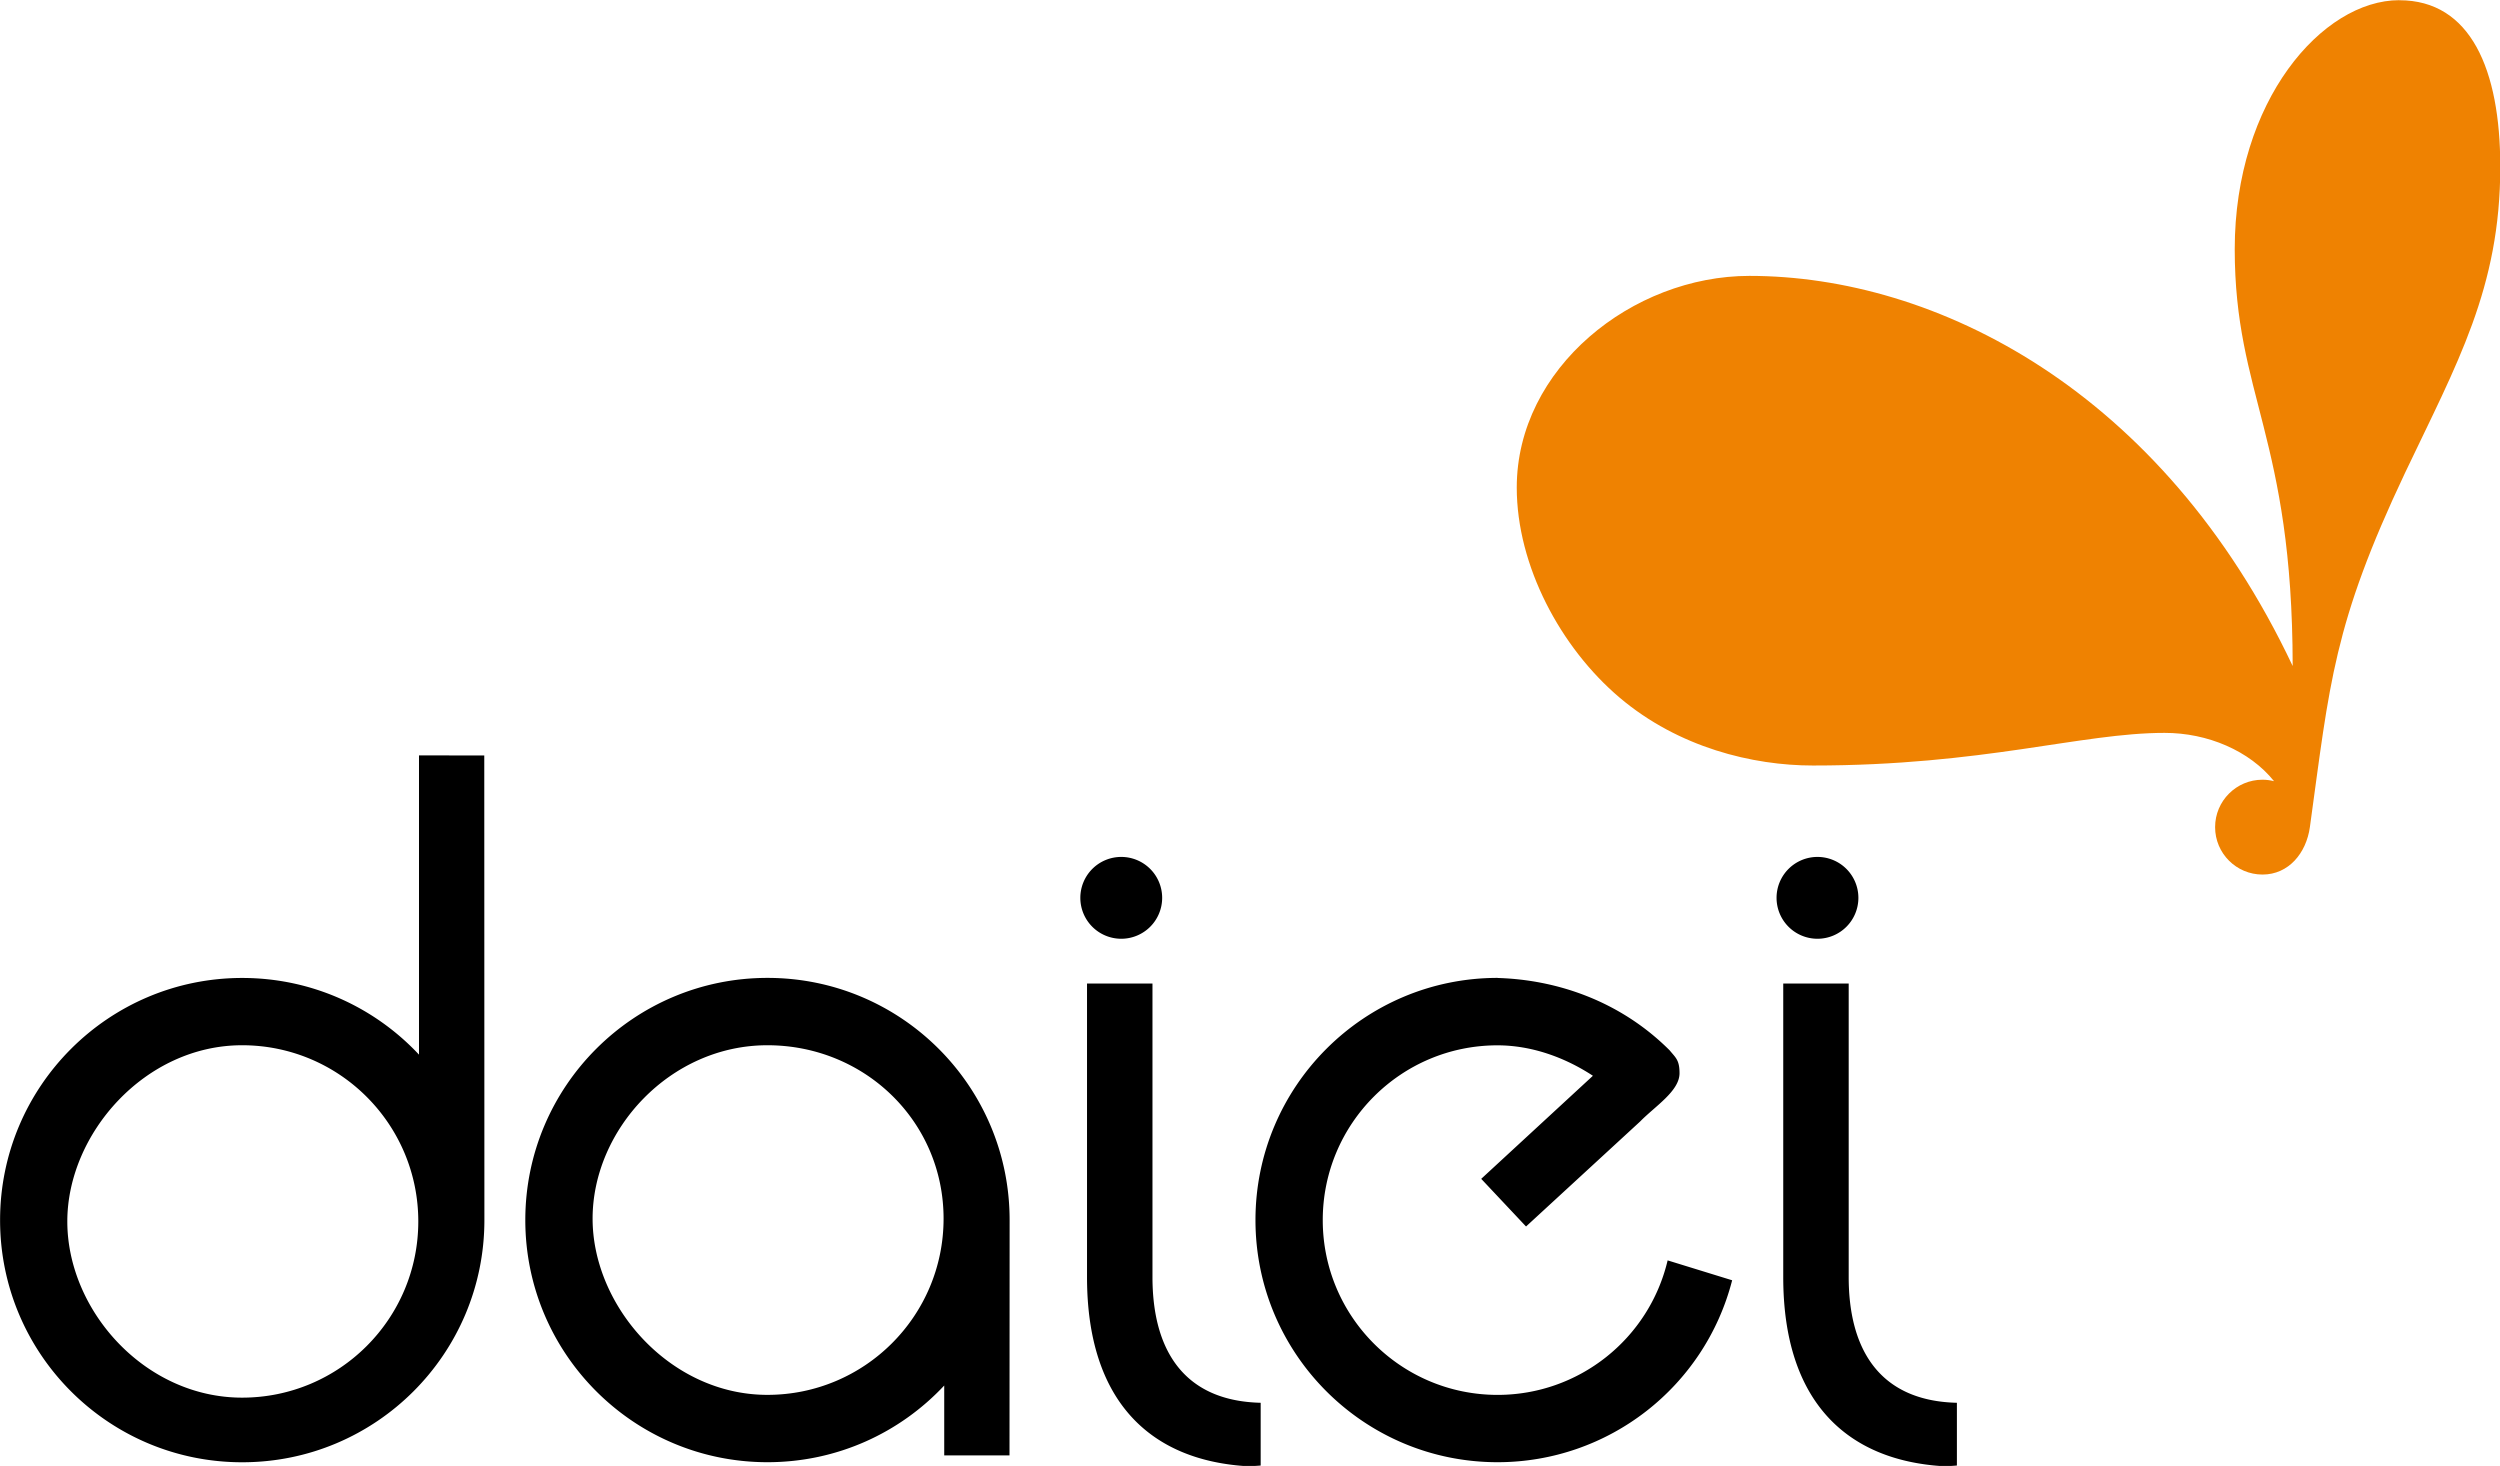 <?xml version="1.0" encoding="UTF-8" standalone="no"?>
<!-- Created with Inkscape (http://www.inkscape.org/) -->

<svg
   width="211.536mm"
   height="124.039mm"
   viewBox="0 0 211.536 124.039"
   version="1.1"
   id="svg5"
   xml:space="preserve"
   inkscape:version="1.2.1 (9c6d41e410, 2022-07-14)"
   sodipodi:docname="Daiei 2006.svg"
   xmlns:inkscape="http://www.inkscape.org/namespaces/inkscape"
   xmlns:sodipodi="http://sodipodi.sourceforge.net/DTD/sodipodi-0.dtd"
   xmlns="http://www.w3.org/2000/svg"
   xmlns:svg="http://www.w3.org/2000/svg"><sodipodi:namedview
     id="namedview7"
     pagecolor="#ffffff"
     bordercolor="#000000"
     borderopacity="0.25"
     inkscape:showpageshadow="2"
     inkscape:pageopacity="0.0"
     inkscape:pagecheckerboard="0"
     inkscape:deskcolor="#d1d1d1"
     inkscape:document-units="mm"
     showgrid="false"
     inkscape:zoom="1"
     inkscape:cx="345.5"
     inkscape:cy="238"
     inkscape:window-width="1920"
     inkscape:window-height="1009"
     inkscape:window-x="-8"
     inkscape:window-y="-8"
     inkscape:window-maximized="1"
     inkscape:current-layer="layer1" /><defs
     id="defs2" /><g
     inkscape:label="Layer 1"
     inkscape:groupmode="layer"
     id="layer1"
     transform="translate(-21.338,-48.246)"><g
       id="g5337"
       transform="matrix(5.003,0,0,5.003,-85.409,-193.114)"
       style="stroke:none"><path
         id="rect532"
         style="fill:#000000;fill-opacity:1;stroke:none;stroke-width:1.038;stroke-linecap:round;paint-order:stroke fill markers"
         d="m 28.423,61.019 v 5.061 c -0.747,-0.798 -1.81,-1.297 -2.989,-1.297 -2.262,-1.54e-4 -4.096,1.834 -4.096,4.096 1.32e-4,2.262 1.834,4.096 4.096,4.095 2.262,-1.32e-4 4.095,-1.834 4.095,-4.095 l -0.002,-7.859 z m 11.877,1.717 a 0.692,0.692 0 0 0 -0.692,0.692 0.692,0.692 0 0 0 0.692,0.692 0.692,0.692 0 0 0 0.692,-0.692 0.692,0.692 0 0 0 -0.692,-0.692 z m 11.775,0 a 0.692,0.692 0 0 0 -0.692,0.692 0.692,0.692 0 0 0 0.692,0.692 0.692,0.692 0 0 0 0.692,-0.692 0.692,0.692 0 0 0 -0.692,-0.692 z m -17.758,2.046 c -2.262,-1.54e-4 -4.096,1.833 -4.096,4.095 -1.54e-4,2.262 1.834,4.096 4.096,4.096 1.18,-6.9e-5 2.242,-0.499 2.989,-1.297 v 1.182 h 1.104 l 0.002,-3.981 c -1.32e-4,-2.262 -1.834,-4.095 -4.095,-4.095 z m 12.349,0 c -2.262,-1.54e-4 -4.096,1.834 -4.096,4.096 1.32e-4,2.262 1.834,4.096 4.096,4.095 1.869,-6.13e-4 3.501,-1.267 3.966,-3.077 l -1.09,-0.336 -10e-4,-5.17e-4 c -0.316,1.333 -1.506,2.275 -2.876,2.275 -1.633,1.63e-4 -2.957,-1.324 -2.957,-2.956 2e-5,-1.633 1.324,-2.957 2.957,-2.956 0.573,9.99e-4 1.133,0.201 1.612,0.515 l -1.889,1.743 0.758,0.806 1.931,-1.777 c 0.251,-0.257 0.665,-0.513 0.665,-0.815 0,-0.223 -0.064,-0.261 -0.167,-0.387 -0.839,-0.839 -1.915,-1.195 -2.908,-1.224 z m -6.945,0.095 v 4.965 c 0,2.143 1.111,3.099 2.698,3.198 0.08,-8.2e-5 0.159,-0.004 0.239,-0.011 v -1.061 c -1.304,-0.031 -1.83,-0.896 -1.83,-2.126 v -1.666 -3.299 z m 11.775,0 v 4.965 c 0,2.143 1.111,3.099 2.698,3.198 0.08,-8.2e-5 0.159,-0.004 0.239,-0.011 v -1.061 c -1.304,-0.031 -1.83,-0.896 -1.83,-2.126 v -1.666 -3.299 z m -26.065,1.044 c 1.646,6.4e-5 2.98,1.334 2.98,2.98 -6.4e-5,1.646 -1.334,2.98 -2.98,2.98 -1.646,2.22e-4 -2.956,-1.475 -2.956,-2.98 5.7e-5,-1.481 1.31,-2.98 2.956,-2.98 z m 8.884,0 c 1.646,6.4e-5 2.98,1.287 2.98,2.933 -6.4e-5,1.646 -1.334,2.98 -2.98,2.98 -1.646,2.22e-4 -2.956,-1.499 -2.956,-2.98 5.8e-5,-1.506 1.31,-2.933 2.956,-2.933 z" /><path
         id="path2218"
         style="fill:#ef8201;fill-opacity:1;stroke:none;stroke-width:1.154;stroke-linecap:round;paint-order:stroke fill markers"
         d="m 61.915,48.246 c -1.301,0 -2.783,1.701 -2.783,4.21 0,2.481 0.977,3.176 0.98,7.051 -2.214,-4.685 -6.054,-6.598 -9.188,-6.598 -1.978,0 -3.935,1.56 -3.935,3.58 0,1.322 0.742,2.708 1.74,3.553 0.998,0.845 2.25,1.148 3.27,1.148 2.888,0 4.536,-0.552 5.946,-0.552 0.729,-0.001 1.439,0.303 1.852,0.817 -0.064,-0.016 -0.129,-0.025 -0.195,-0.025 -0.443,-1.06e-4 -0.802,0.359 -0.802,0.802 -1.06e-4,0.443 0.359,0.802 0.802,0.802 0.442,-1.79e-4 0.74,-0.363 0.801,-0.802 0.337,-2.439 0.394,-3.423 1.61,-5.993 0.878,-1.847 1.61,-3.124 1.61,-5.174 0,-1.65 -0.503,-2.818 -1.707,-2.818 z"
         sodipodi:nodetypes="sscsssscccccscsss" /></g></g></svg>
